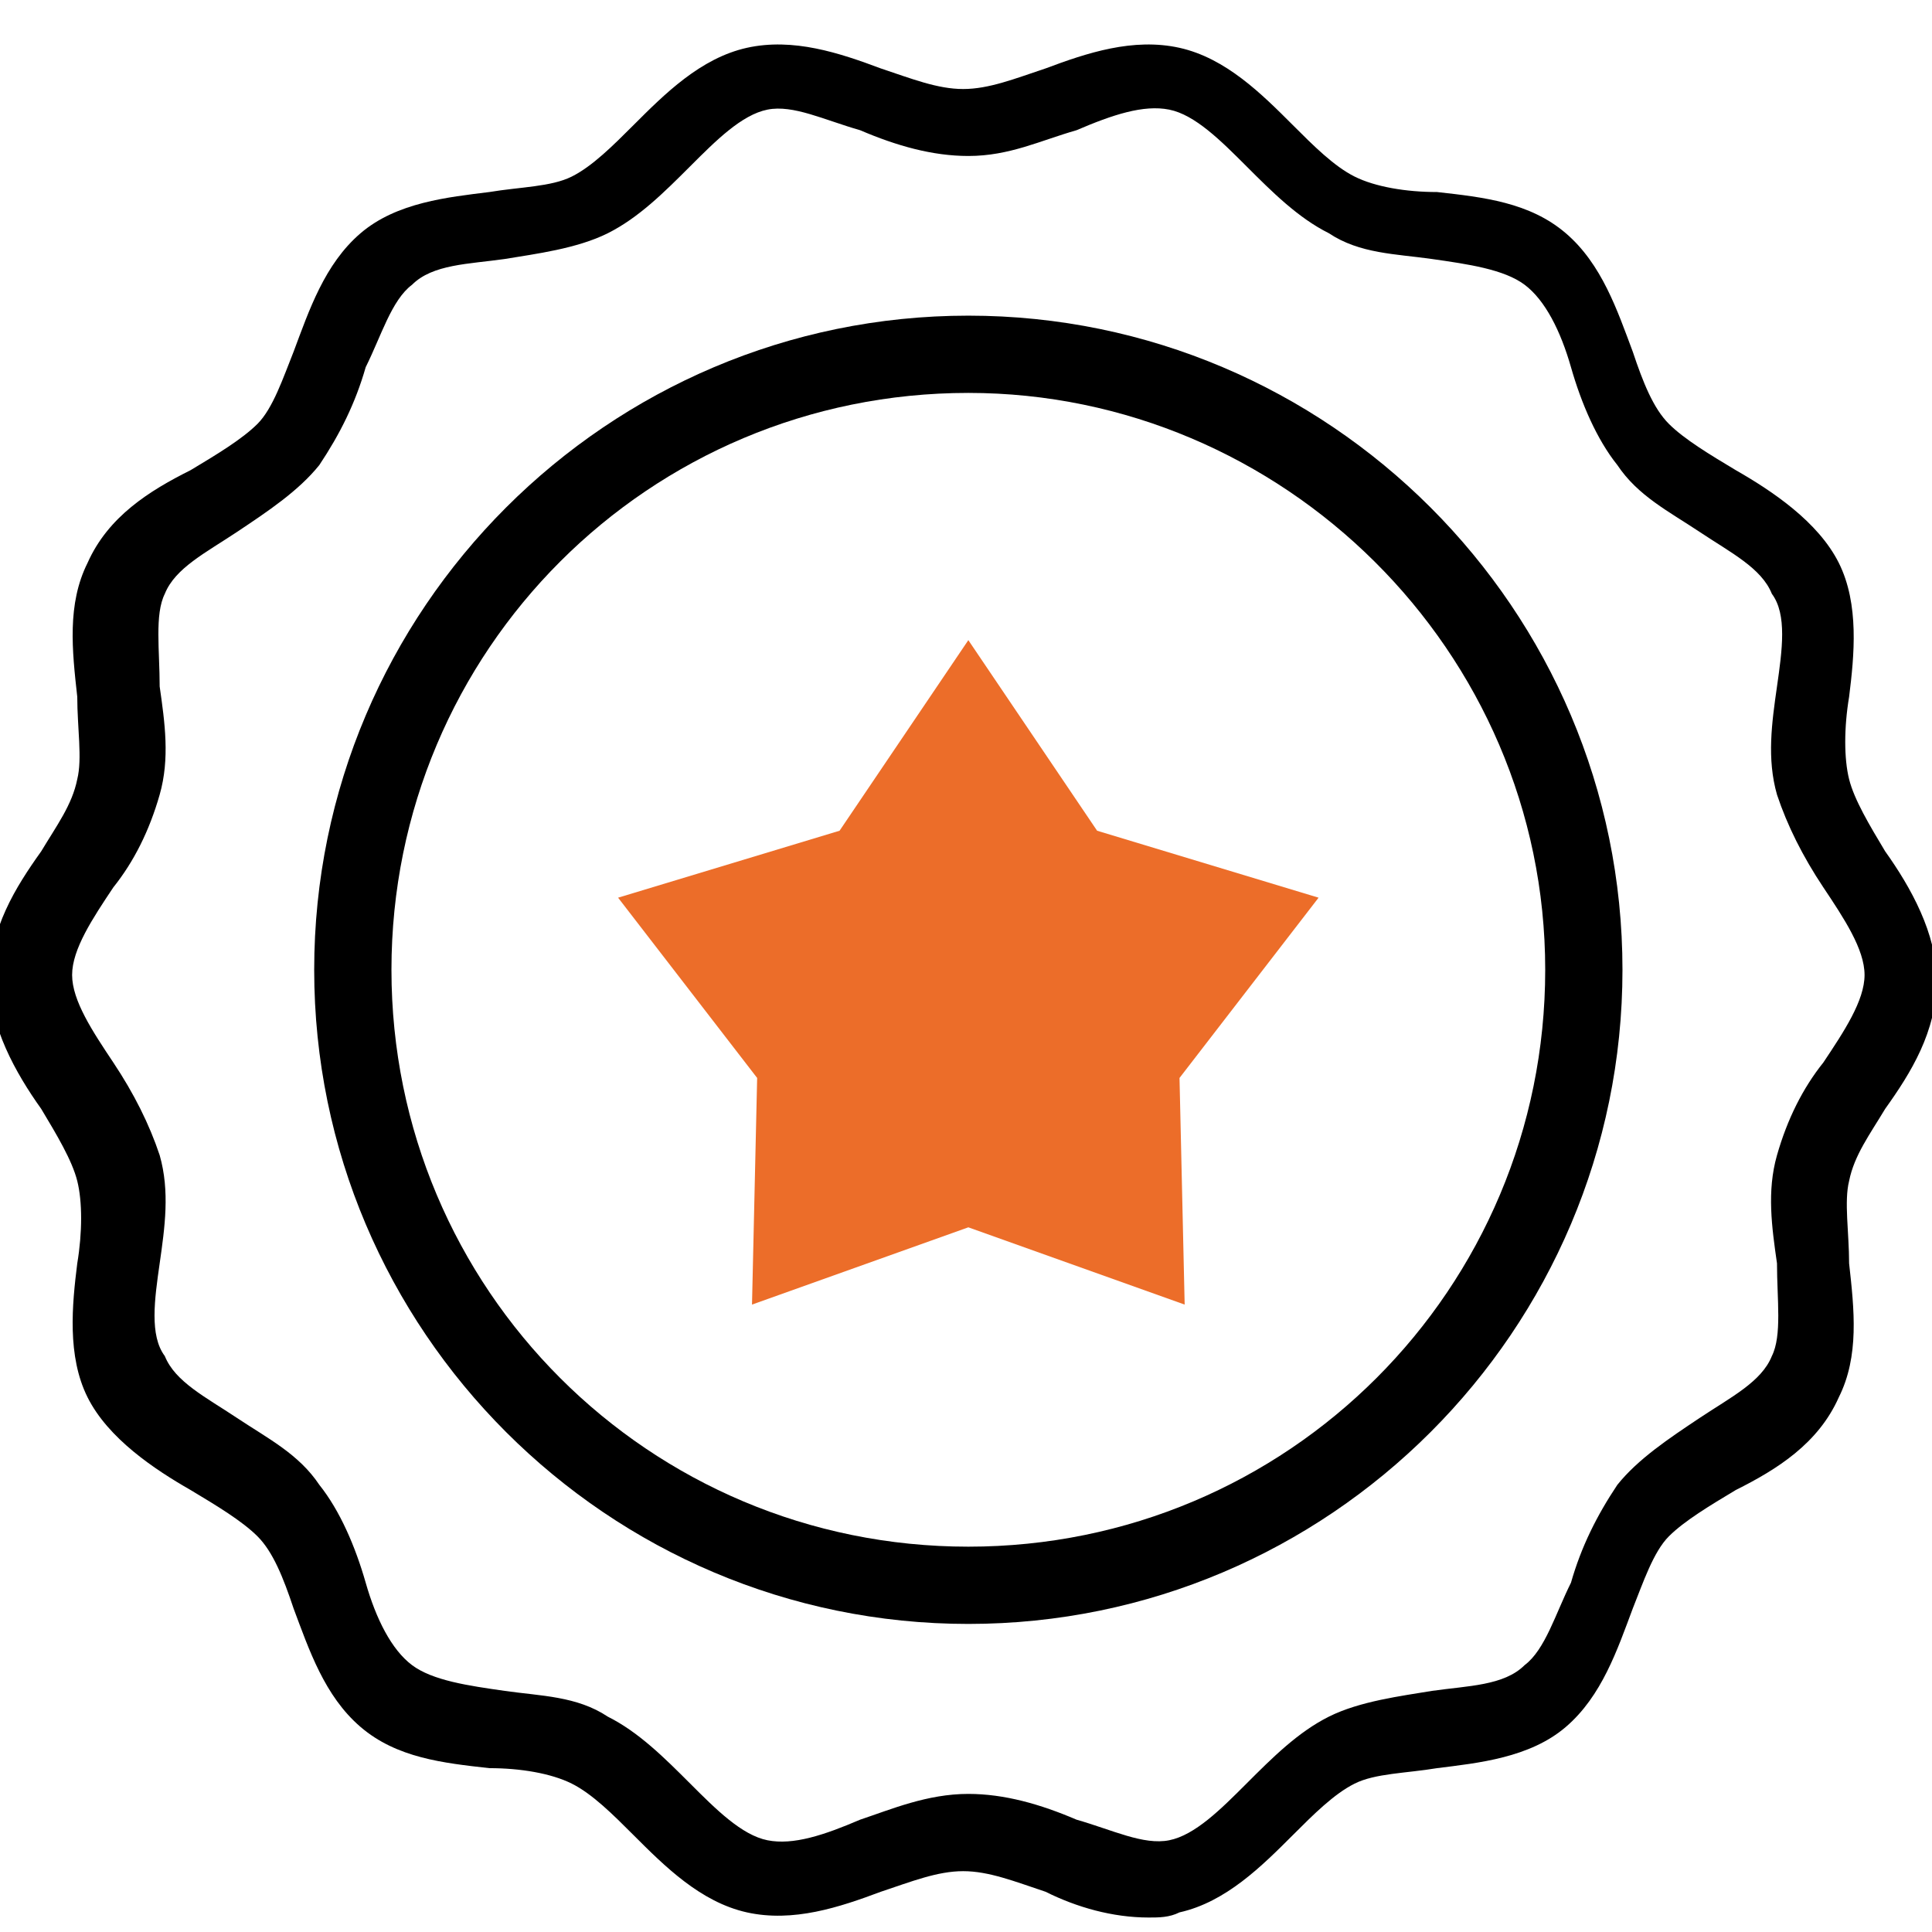 <svg xmlns:svgjs="http://svgjs.com/svgjs" xmlns="http://www.w3.org/2000/svg" xmlns:xlink="http://www.w3.org/1999/xlink" id="Layer_1" x="0px" y="0px" width="50px" height="50px" viewBox="0 0 50 50" style="enable-background:new 0 0 50 50;" xml:space="preserve"><style type="text/css">	.st0{fill:#EC6D29;}</style><g transform="matrix(1.333 0 0 -1.333 0 682.667)">	<g>		<path d="M18.8,480.6c-7,0-12.7,5.7-12.7,12.7s5.7,12.7,12.7,12.7s12.7-5.7,12.7-12.7S25.8,480.6,18.8,480.6z M18.8,504.5   c-6.2,0-11.2-5-11.2-11.2s5-11.2,11.2-11.2s11.2,5,11.2,11.2S24.9,504.5,18.8,504.5z"></path>	</g>	<g>		<path d="M22.3,474.9c-0.7,0-1.4,0.2-2,0.5c-0.6,0.2-1.1,0.4-1.6,0.4c-0.5,0-1-0.2-1.6-0.4c-0.8-0.3-1.7-0.6-2.6-0.4   c-0.9,0.2-1.6,0.9-2.2,1.5c-0.4,0.4-0.8,0.8-1.2,1c-0.4,0.2-1,0.3-1.6,0.3c-0.9,0.1-1.8,0.2-2.5,0.8c-0.7,0.6-1,1.5-1.3,2.3   c-0.2,0.6-0.4,1.1-0.7,1.4c-0.3,0.3-0.8,0.6-1.3,0.9c-0.7,0.4-1.6,1-2,1.8c-0.4,0.8-0.3,1.8-0.2,2.6c0.1,0.6,0.1,1.2,0,1.6   c-0.1,0.4-0.4,0.9-0.7,1.4c-0.5,0.7-1,1.6-1,2.5c0,1,0.5,1.8,1,2.5c0.3,0.5,0.6,0.9,0.7,1.4c0.1,0.4,0,1,0,1.6   c-0.1,0.9-0.2,1.8,0.2,2.6c0.4,0.9,1.2,1.4,2,1.8c0.5,0.3,1,0.6,1.3,0.9c0.3,0.3,0.5,0.9,0.7,1.4c0.3,0.8,0.6,1.7,1.3,2.3   c0.7,0.6,1.7,0.7,2.5,0.8c0.6,0.1,1.2,0.1,1.6,0.3c0.4,0.2,0.8,0.6,1.2,1c0.6,0.6,1.3,1.3,2.2,1.5c0.9,0.2,1.8-0.1,2.6-0.4   c0.6-0.2,1.1-0.4,1.6-0.4c0.5,0,1,0.2,1.6,0.4c0.8,0.3,1.7,0.6,2.6,0.4c0.9-0.2,1.6-0.9,2.2-1.5c0.4-0.4,0.8-0.8,1.2-1   c0.4-0.2,1-0.3,1.6-0.3c0.9-0.1,1.8-0.2,2.5-0.8c0.7-0.6,1-1.5,1.3-2.3c0.2-0.6,0.4-1.1,0.7-1.4c0.3-0.3,0.8-0.6,1.3-0.9   c0.7-0.4,1.6-1,2-1.8c0.4-0.8,0.3-1.8,0.2-2.6c-0.1-0.6-0.1-1.2,0-1.6c0.1-0.4,0.4-0.9,0.7-1.4c0.5-0.7,1-1.6,1-2.5   c0-1-0.5-1.8-1-2.5c-0.3-0.5-0.6-0.9-0.7-1.4c-0.1-0.4,0-1,0-1.6c0.1-0.9,0.2-1.8-0.2-2.6c-0.4-0.9-1.2-1.4-2-1.8   c-0.5-0.3-1-0.6-1.3-0.9c-0.3-0.3-0.5-0.9-0.7-1.4c-0.3-0.8-0.6-1.7-1.3-2.3c-0.7-0.6-1.7-0.7-2.5-0.8c-0.6-0.1-1.2-0.1-1.6-0.3   c-0.4-0.2-0.8-0.6-1.2-1c-0.6-0.6-1.3-1.3-2.2-1.5C22.7,474.9,22.5,474.9,22.3,474.9z M18.8,477.3c0.7,0,1.4-0.2,2.1-0.5   c0.7-0.2,1.3-0.5,1.8-0.4c0.5,0.1,1,0.6,1.5,1.1c0.5,0.5,1,1,1.6,1.3c0.6,0.3,1.4,0.4,2,0.5c0.7,0.1,1.4,0.1,1.8,0.5   c0.4,0.3,0.6,1,0.9,1.6c0.2,0.7,0.5,1.3,0.9,1.9c0.4,0.5,1,0.9,1.6,1.3c0.6,0.4,1.2,0.7,1.4,1.2c0.2,0.4,0.1,1.1,0.1,1.8   c-0.1,0.7-0.2,1.4,0,2.1c0.2,0.7,0.5,1.3,0.9,1.8c0.4,0.6,0.8,1.2,0.8,1.7s-0.4,1.1-0.8,1.7c-0.4,0.6-0.7,1.2-0.9,1.8   c-0.2,0.7-0.1,1.4,0,2.1c0.1,0.7,0.2,1.4-0.1,1.8c-0.2,0.5-0.8,0.8-1.4,1.2c-0.6,0.4-1.2,0.7-1.6,1.3c-0.4,0.5-0.7,1.2-0.9,1.9   c-0.2,0.7-0.5,1.3-0.9,1.6c-0.4,0.3-1.1,0.4-1.8,0.5c-0.7,0.1-1.4,0.1-2,0.5c-0.6,0.3-1.1,0.8-1.6,1.3c-0.5,0.5-1,1-1.5,1.1   c-0.5,0.1-1.1-0.1-1.8-0.4c-0.7-0.2-1.3-0.5-2.1-0.5c-0.7,0-1.4,0.2-2.1,0.5c-0.7,0.2-1.3,0.5-1.8,0.4c-0.5-0.1-1-0.6-1.5-1.1   c-0.5-0.5-1-1-1.6-1.3c-0.6-0.3-1.4-0.4-2-0.5c-0.7-0.1-1.4-0.1-1.8-0.5c-0.4-0.3-0.6-1-0.9-1.6c-0.2-0.7-0.5-1.3-0.9-1.9   c-0.4-0.5-1-0.9-1.6-1.3c-0.6-0.4-1.2-0.7-1.4-1.2c-0.2-0.4-0.1-1.1-0.1-1.8c0.1-0.7,0.2-1.4,0-2.1c-0.2-0.7-0.5-1.3-0.9-1.8   c-0.4-0.6-0.8-1.2-0.8-1.7c0-0.5,0.4-1.1,0.8-1.7c0.4-0.6,0.7-1.2,0.9-1.8c0.2-0.7,0.1-1.4,0-2.1c-0.1-0.7-0.2-1.4,0.1-1.8   c0.2-0.5,0.8-0.8,1.4-1.2c0.6-0.4,1.2-0.7,1.6-1.3c0.4-0.5,0.7-1.2,0.9-1.9c0.2-0.7,0.5-1.3,0.9-1.6c0.4-0.3,1.1-0.4,1.8-0.5   c0.7-0.1,1.4-0.1,2-0.5c0.6-0.3,1.1-0.8,1.6-1.3c0.5-0.5,1-1,1.5-1.1c0.5-0.1,1.1,0.1,1.8,0.4C17.3,477,18,477.3,18.8,477.3z"></path>	</g>	<g>		<path class="st0" d="M18.8,488.3l-4.2-1.5l0.1,4.4l-2.7,3.5l4.3,1.3l2.5,3.7l2.5-3.7l4.3-1.3l-2.7-3.5l0.1-4.4L18.8,488.3z"></path>	</g></g></svg>